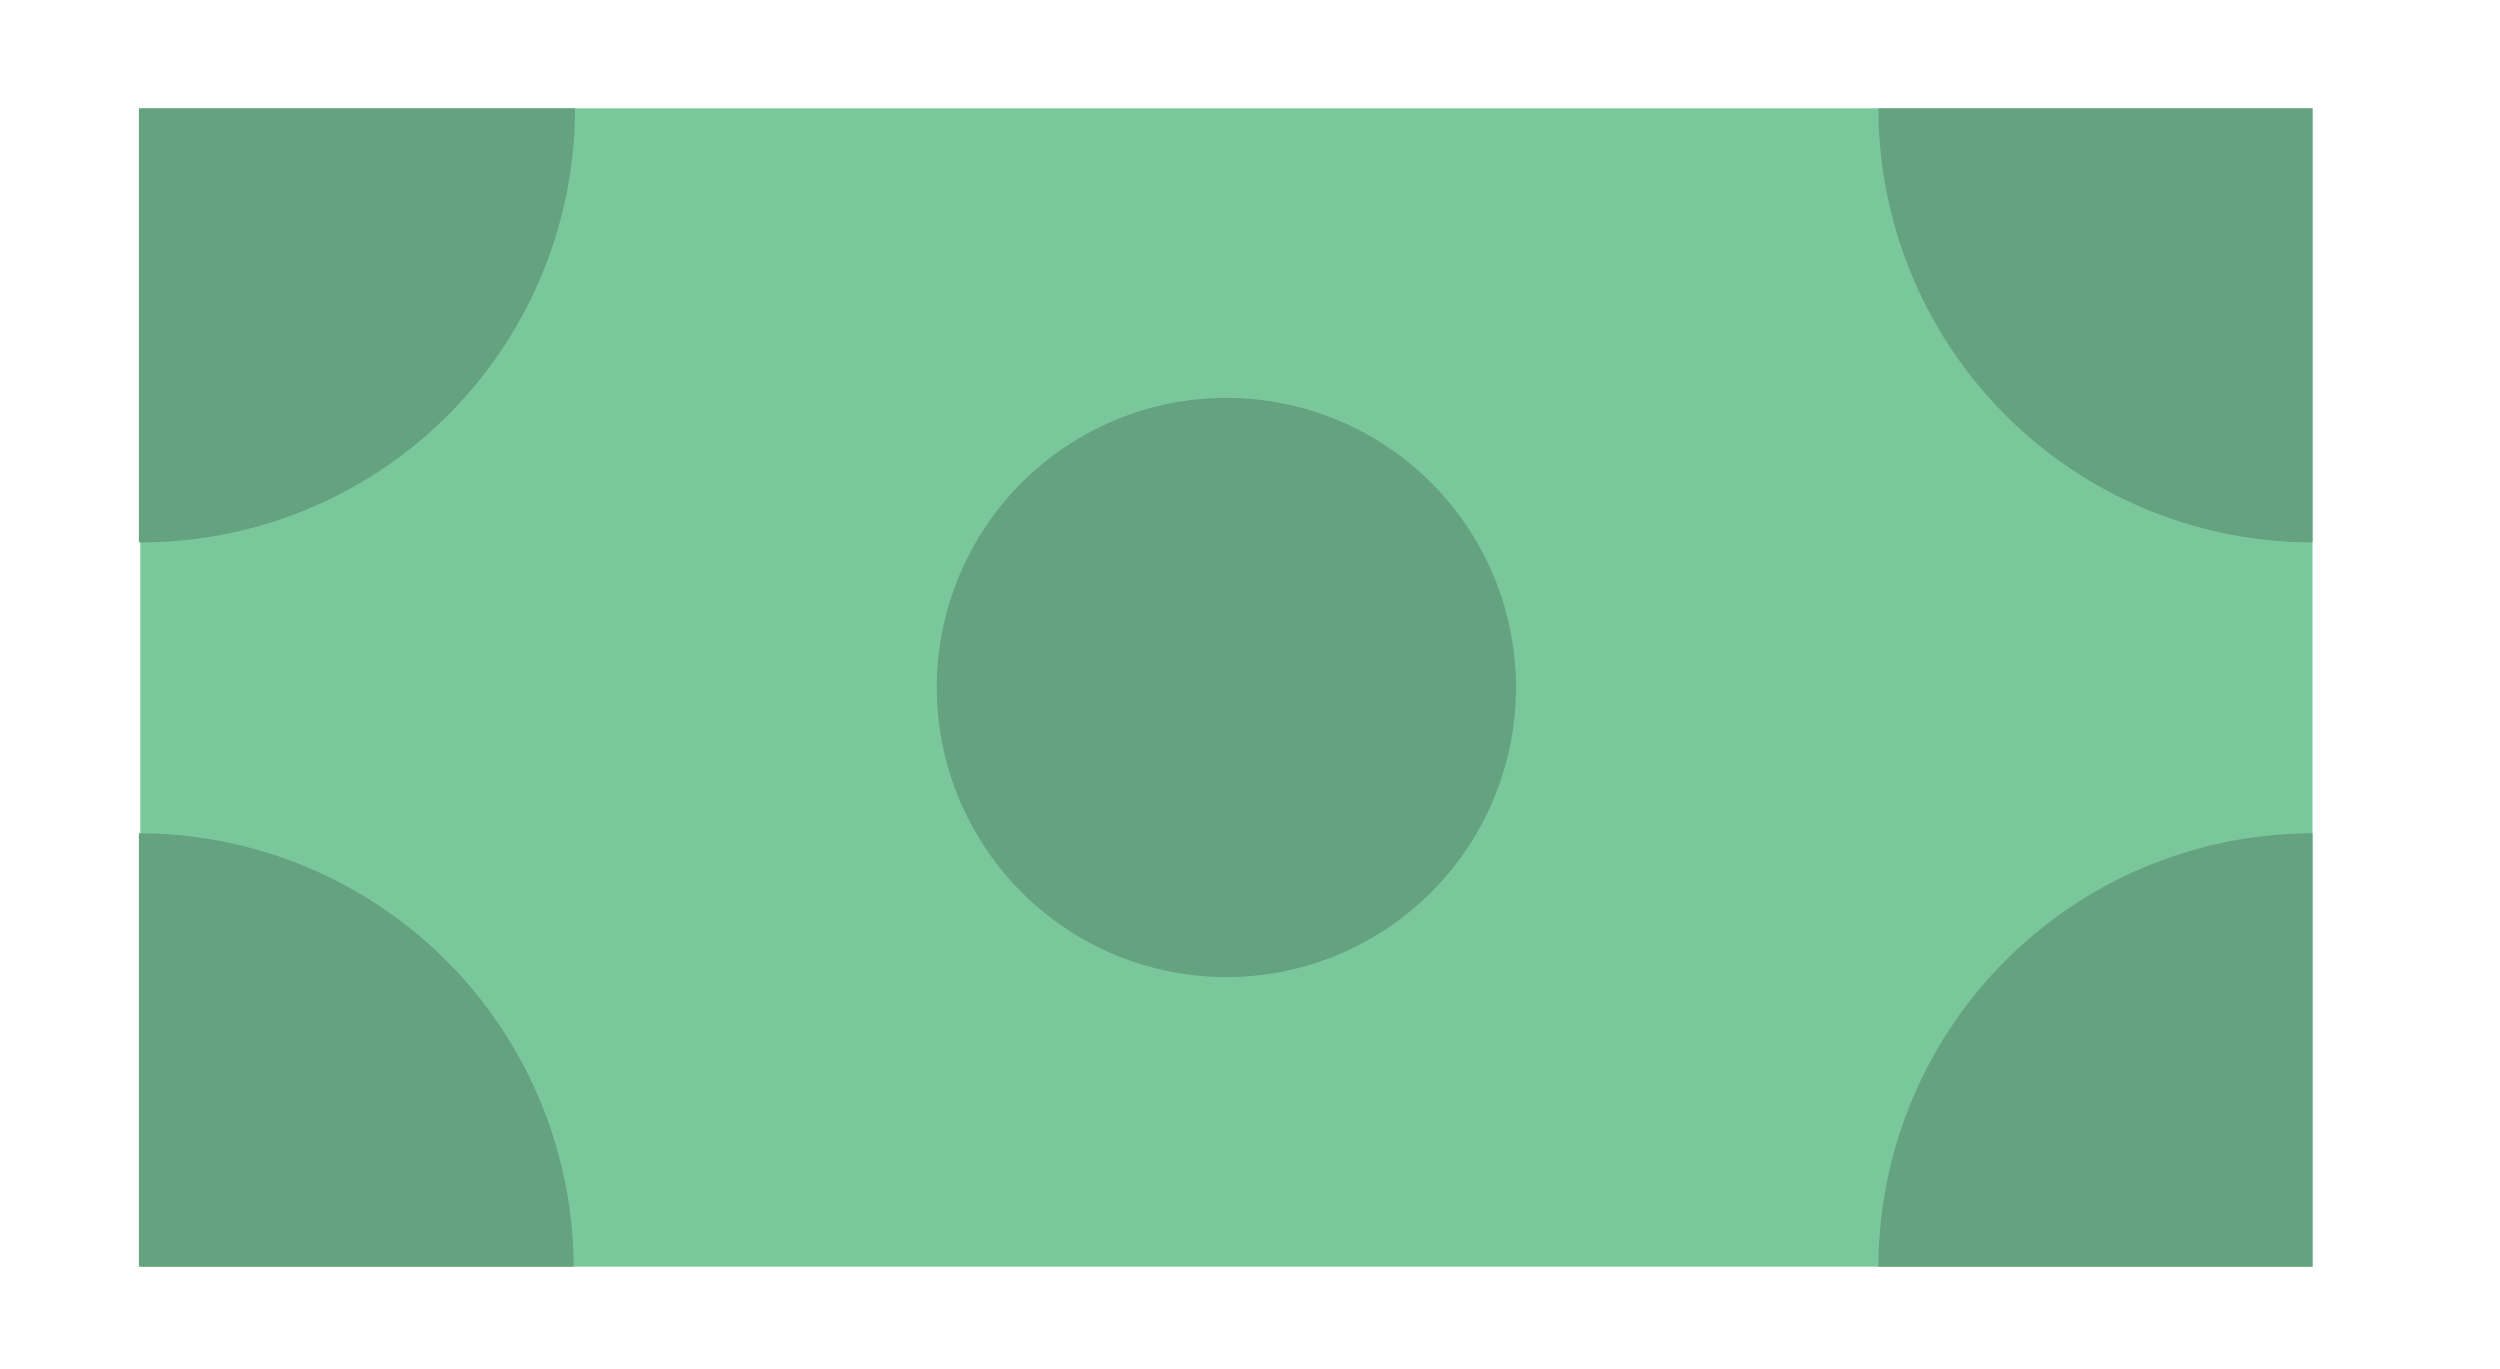 <svg id="Layer_1" data-name="Layer 1" xmlns="http://www.w3.org/2000/svg" xmlns:xlink="http://www.w3.org/1999/xlink" viewBox="0 0 36 19.72"><defs><style>.cls-1{fill:none;}.cls-2{fill:#7ac79b;}.cls-3{clip-path:url(#clip-path);}.cls-4{fill:#65a280;}</style><clipPath id="clip-path"><rect class="cls-1" x="-2.15" y="-15.13" width="39.62" height="33.37"/></clipPath></defs><rect class="cls-2" x="2.02" y="1.56" width="31.28" height="16.68"/><g class="cls-3"><path class="cls-4" d="M33.3,1.56V7.81a6.25,6.25,0,0,1-6.25-6.25Z"/><path class="cls-4" d="M33.3,18.24H27.05A6.25,6.25,0,0,1,33.3,12Z"/><path class="cls-4" d="M2,18.24V12a6.26,6.26,0,0,1,6.26,6.26Z"/><path class="cls-4" d="M2,1.56H8.28A6.25,6.25,0,0,1,2,7.81Z"/><path class="cls-4" d="M21.83,9.9a4.17,4.17,0,1,1-4.17-4.17A4.17,4.17,0,0,1,21.83,9.9"/></g></svg>